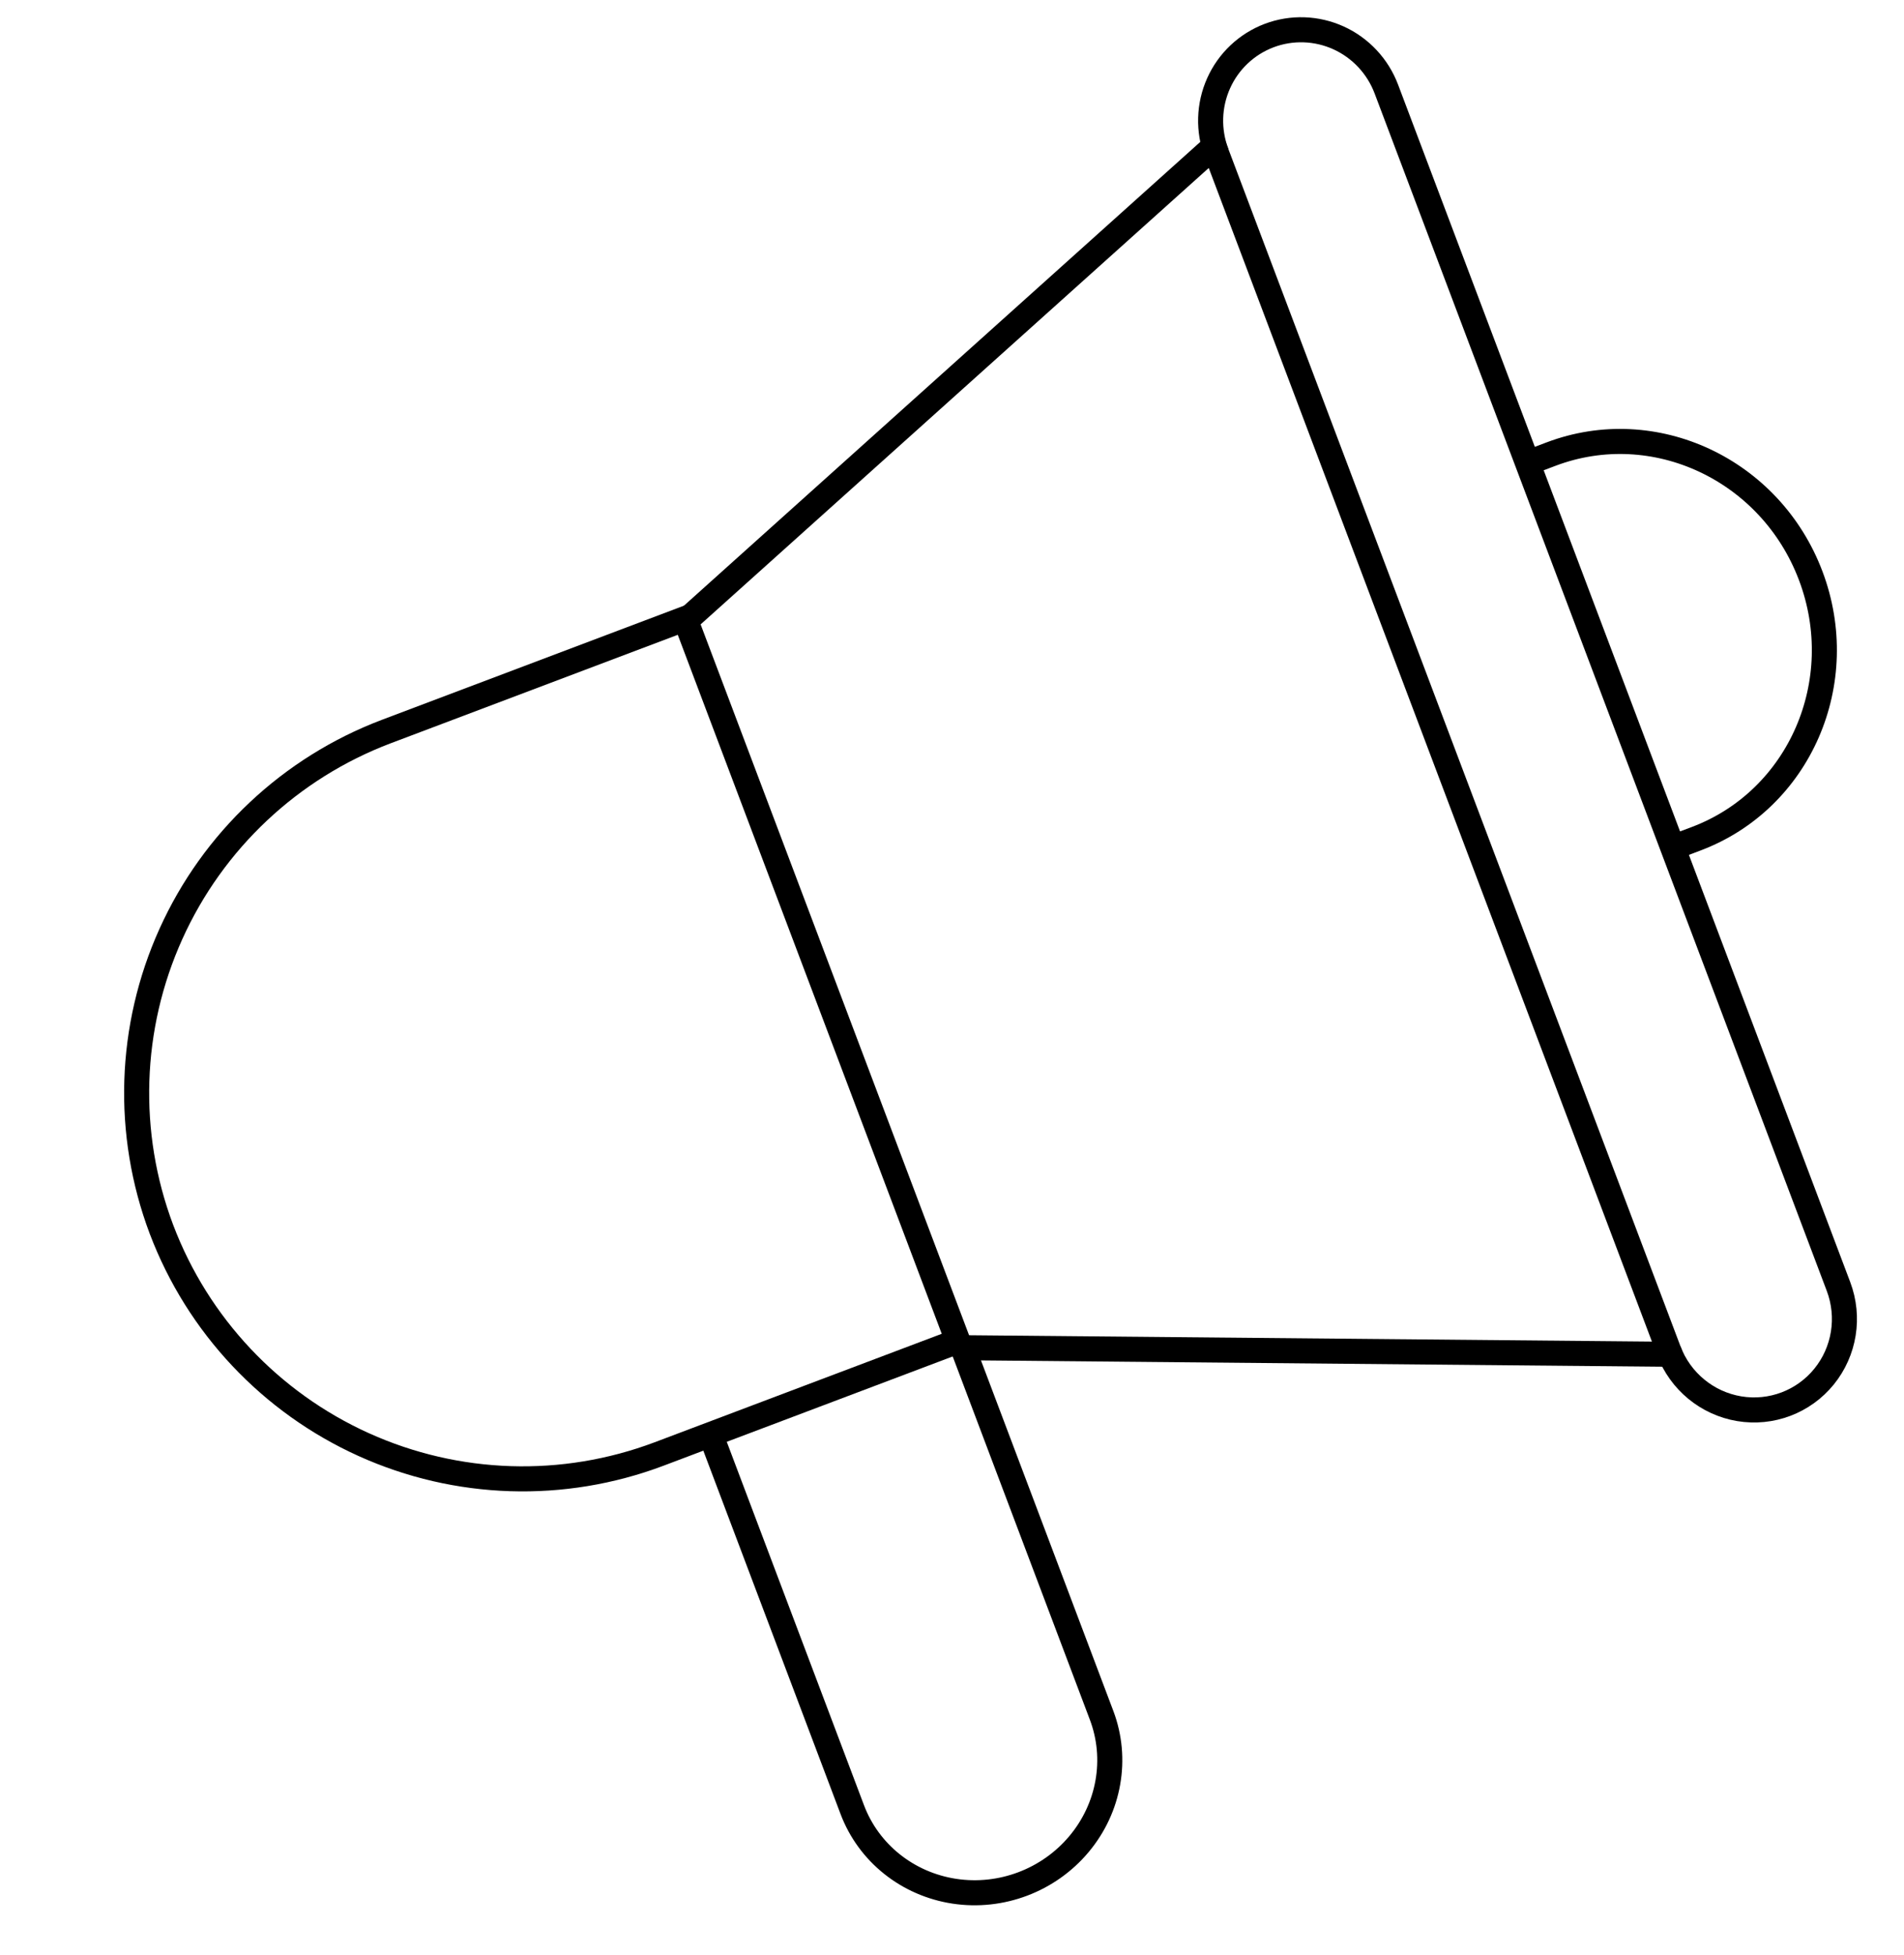 <svg width="76" height="78" viewBox="0 0 76 78" fill="none" xmlns="http://www.w3.org/2000/svg">
<path d="M48.56 6.112C48.219 5.207 48.247 4.204 48.642 3.323C49.035 2.444 49.761 1.759 50.66 1.419C51.558 1.08 52.556 1.114 53.433 1.513C54.31 1.913 54.995 2.647 55.337 3.552L73.386 51.334C73.846 52.553 73.626 53.923 72.808 54.929C71.99 55.935 70.699 56.423 69.42 56.209C68.142 55.995 67.07 55.113 66.61 53.894" stroke="black"/>
<path d="M38.43 53.775L66.664 54.037L48.458 5.842L27.449 24.706" stroke="black"/>
<path d="M38.481 53.908L43.972 68.445C44.626 70.176 44.282 72.134 43.069 73.581C41.856 75.029 39.959 75.746 38.092 75.462C36.225 75.177 34.672 73.936 34.019 72.205L28.527 57.668" stroke="black"/>
<path d="M27.345 24.685L38.235 53.511L26.302 58.018C22.479 59.458 18.241 59.323 14.518 57.641L14.518 57.641C10.799 55.961 7.897 52.877 6.449 49.062L6.444 49.05C5.004 45.227 5.14 40.99 6.822 37.266L6.822 37.266C8.502 33.543 11.593 30.64 15.413 29.192L27.345 24.685Z" stroke="black"/>
<path d="M66.804 33.806L67.711 33.464C71.833 31.907 73.877 27.209 72.276 22.972C70.676 18.734 66.036 16.561 61.914 18.118L61.008 18.461" stroke="black"/>
</svg>

